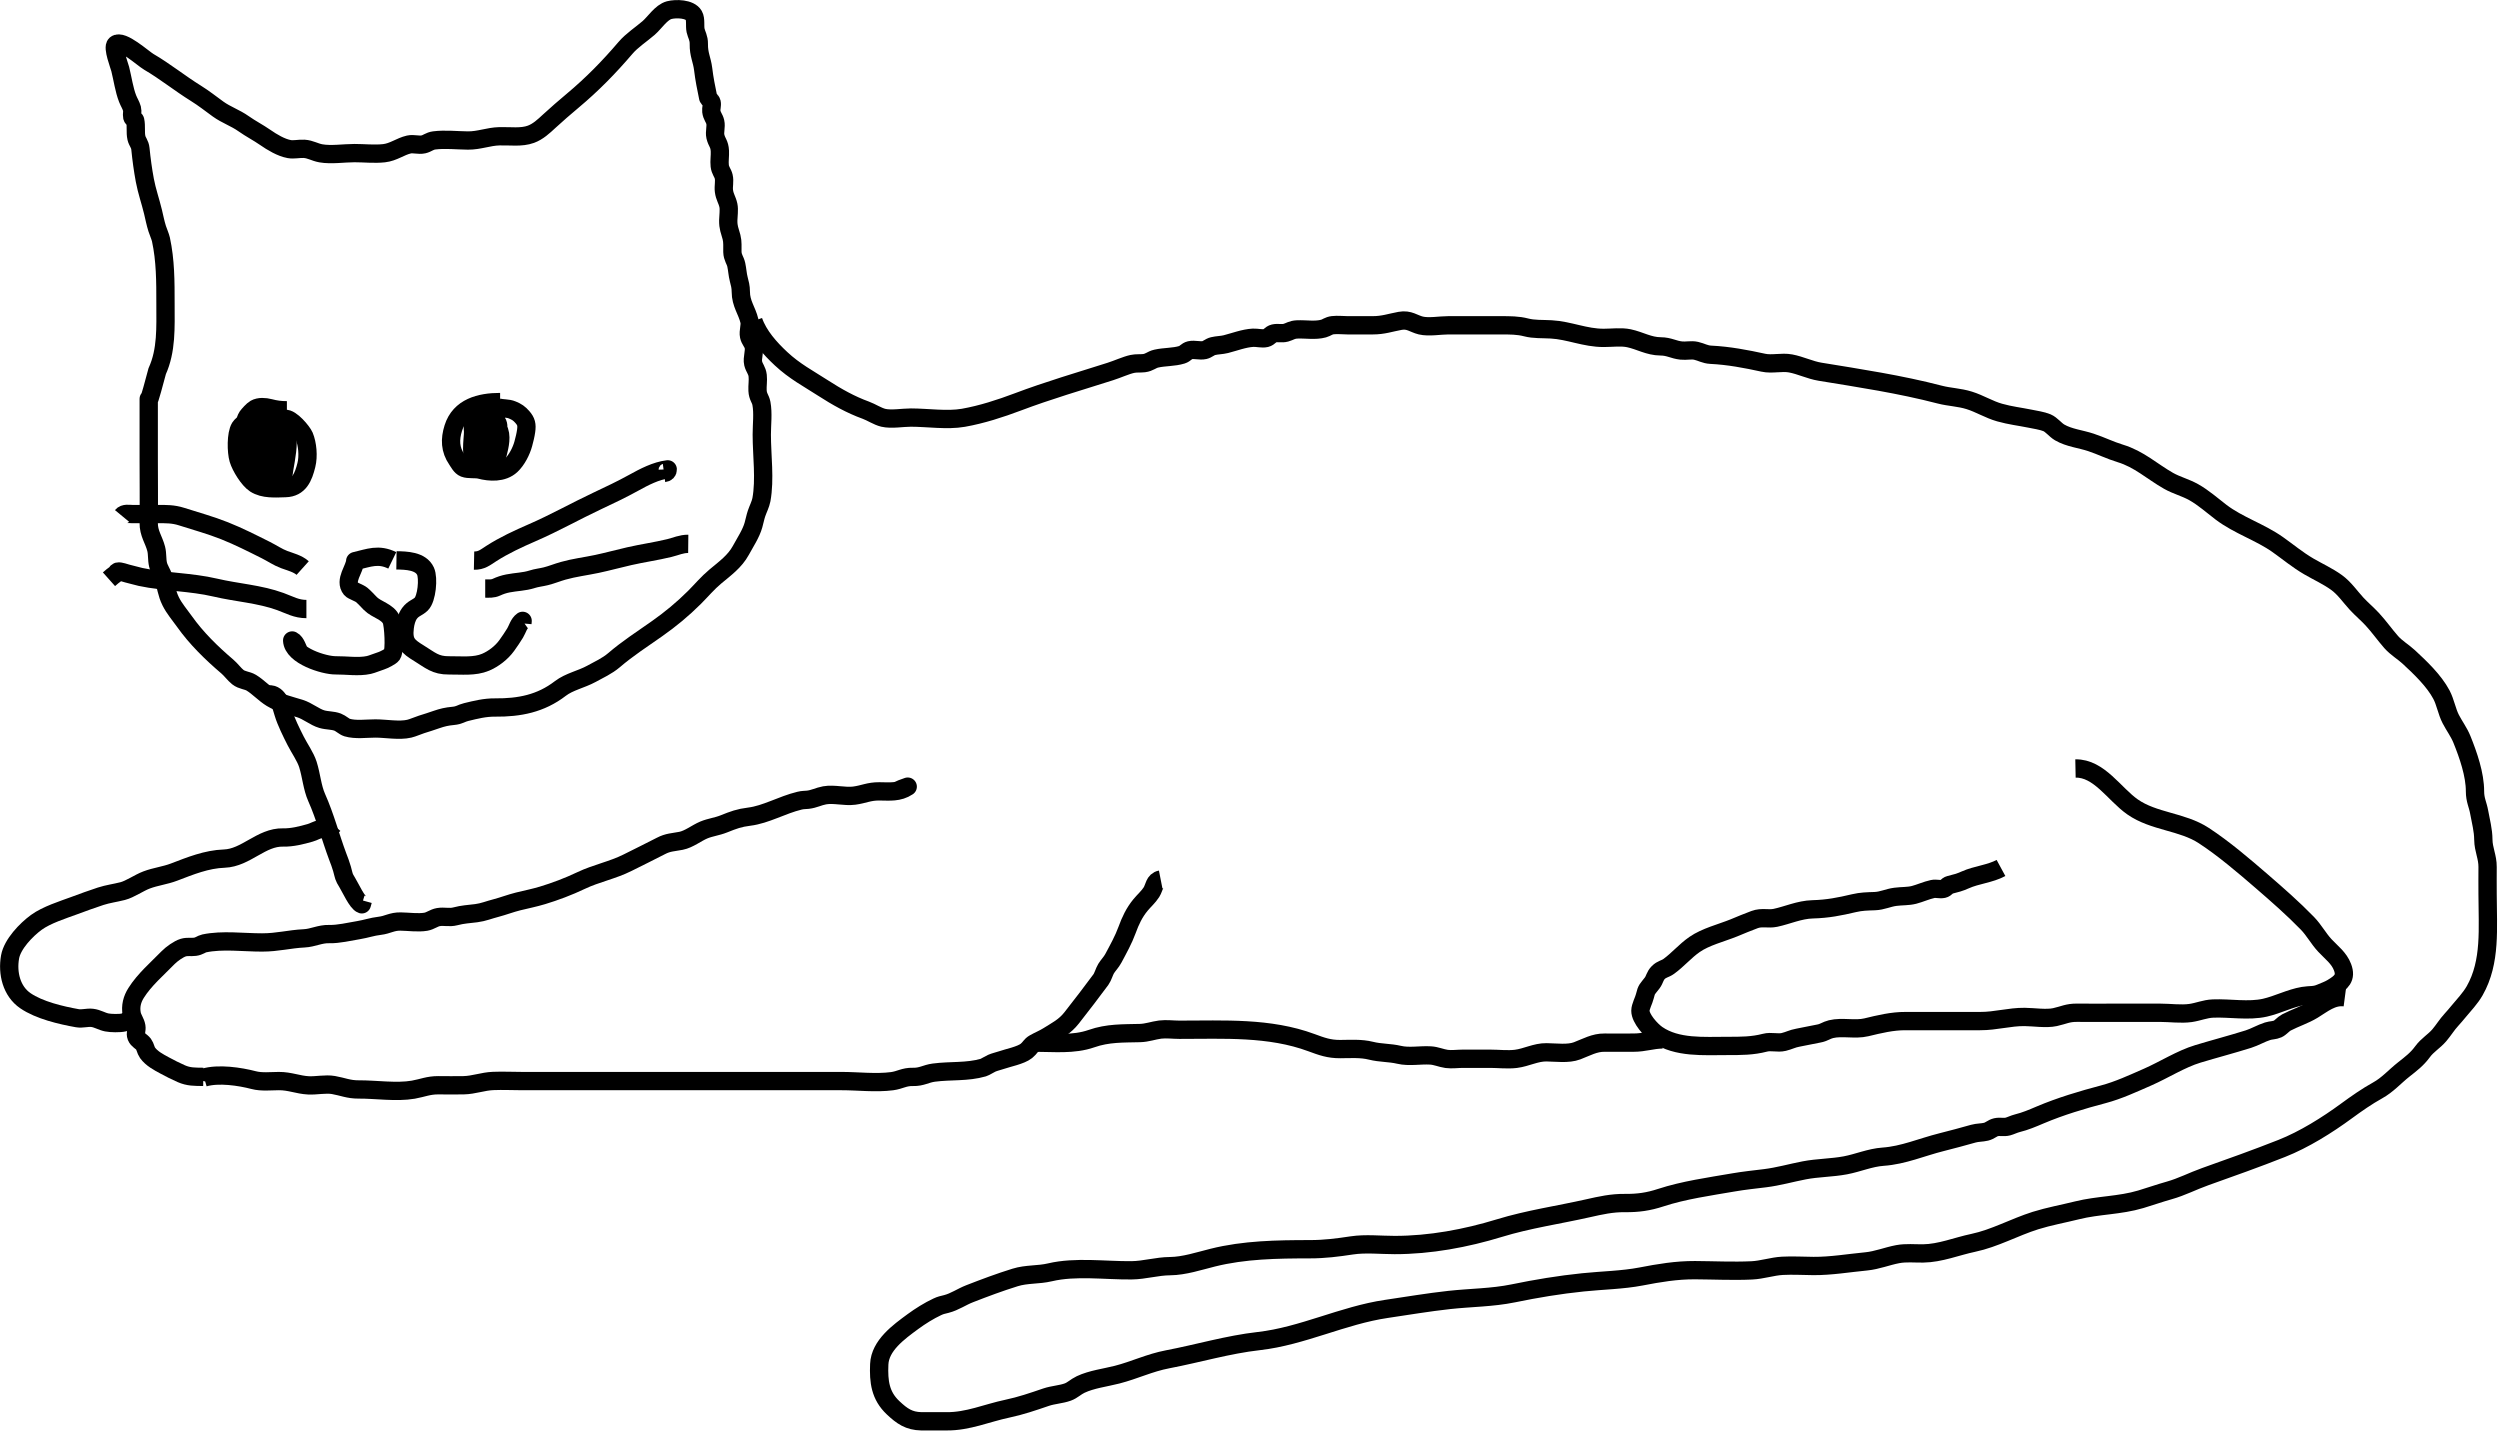 <?xml version="1.0" encoding="UTF-8"?> <svg xmlns="http://www.w3.org/2000/svg" width="683" height="391" viewBox="0 0 683 391" fill="none"> <g clip-path="url(#clip0_1475_1414)"> <path d="M42.92 101.47C45.55 95.69 45.21 89.44 45.21 83.11C45.21 76.78 45.21 71.21 43.97 65.43C43.79 64.62 43.23 63.36 42.95 62.49C42.44 60.88 42.18 59.44 41.8 57.87C41.1 54.97 40.11 52.17 39.57 49.27C39.03 46.37 38.65 43.56 38.36 40.64C38.23 39.32 37.53 38.77 37.28 37.7C36.92 36.13 37.28 34.48 36.93 32.89C36.85 32.55 36.24 32.44 36.13 31.97C35.97 31.25 36.26 30.42 36.07 29.74C35.75 28.62 35.28 28.02 34.86 26.94C33.91 24.5 33.52 21.57 32.85 18.88C32.58 17.8 30.66 12.96 31.63 12.14C33.35 10.69 39.04 15.96 40.66 16.9C45.06 19.46 49.16 22.79 53.5 25.48C55.67 26.83 57.52 28.3 59.56 29.78C61.82 31.41 64.26 32.18 66.55 33.8C68.52 35.19 70.54 36.21 72.44 37.53C74.34 38.85 76.8 40.33 79.02 40.73C80.3 40.96 81.77 40.58 83.08 40.66C84.84 40.77 85.97 41.59 87.67 41.89C90.49 42.39 93.97 41.83 96.85 41.83C99.47 41.83 102.31 42.15 104.91 41.86C107.51 41.57 109.35 40.02 111.71 39.48C112.98 39.19 114.4 39.74 115.69 39.44C116.81 39.18 117.3 38.54 118.63 38.36C121.57 37.98 124.86 38.36 127.83 38.39C130.95 38.41 133.41 37.31 136.43 37.23C139.45 37.15 142.42 37.64 145.05 36.68C146.98 35.97 148.52 34.53 150.06 33.1C152.11 31.21 154.29 29.33 156.47 27.5C161.82 23.02 166.34 18.4 170.86 13.11C172.66 11 175.13 9.44 177.21 7.64C178.89 6.18 180.64 3.35 182.83 2.77C184.66 2.29 188.47 2.35 189.54 4.21C190.15 5.27 189.77 7.12 190.03 8.31C190.29 9.5 190.95 10.34 190.92 12.01C190.87 14.89 191.79 16.32 192.1 18.86C192.43 21.62 192.9 23.89 193.47 26.67C193.52 26.92 194.31 27.53 194.42 28.01C194.59 28.73 194.24 29.69 194.33 30.39C194.49 31.74 195.15 32.2 195.41 33.33C195.71 34.62 195.15 36.04 195.45 37.31C195.85 38.99 196.56 39.21 196.67 41.25C196.74 42.58 196.48 43.98 196.63 45.3C196.78 46.62 197.46 47.18 197.71 48.24C198.02 49.54 197.61 50.86 197.78 52.18C197.99 53.84 198.67 54.57 199 56.13C199.25 57.29 198.98 58.96 198.96 60.19C198.93 62.22 199.36 62.91 199.85 64.78C200.21 66.17 200.05 67.37 200.09 68.81C200.14 70.42 200.87 71.05 201.15 72.34C201.43 73.63 201.5 75.03 201.82 76.26C202.11 77.39 202.39 78.33 202.39 79.71C202.39 82.96 204.08 84.87 204.74 87.68C205.04 88.97 204.36 90.5 204.64 91.8C204.89 92.97 205.62 93.47 205.89 94.57C206.25 96.04 205.42 97.81 205.77 99.28C206.09 100.6 206.83 101.14 207 102.64C207.15 103.96 206.89 105.36 206.96 106.69C207.05 108.44 207.76 108.86 208.02 110.22C208.52 112.86 208.12 116 208.12 118.73C208.12 124.4 209.04 130.97 208.02 136.51C207.79 137.74 207.1 139.07 206.69 140.27C206.35 141.27 206.16 142.33 205.85 143.42C205.21 145.74 203.57 148.22 202.39 150.38C200.76 153.37 198.08 155.3 195.44 157.5C193.33 159.26 191.65 161.29 189.73 163.21C186.51 166.42 183.13 169.21 179.47 171.78C175.39 174.65 171.43 177.2 167.71 180.39C165.91 181.93 163.57 183 161.56 184.1C158.81 185.6 155.52 186.23 153.08 188.1C147.71 192.23 141.88 193.35 135.27 193.29C132.47 193.26 129.98 193.9 127.34 194.54C125.94 194.88 125.56 195.42 123.81 195.58C122.06 195.74 120.86 196.02 119.21 196.59C117.86 197.06 116.53 197.49 115.17 197.91C114.15 198.23 112.82 198.84 111.81 199.08C109.11 199.72 105.38 199.02 102.57 199.02C100.1 199.02 97.14 199.46 94.8 198.76C94.07 198.54 93.05 197.58 92.26 197.29C90.81 196.75 89.45 196.91 87.92 196.47C85.95 195.9 84.06 194.23 81.92 193.57C79.32 192.77 76.46 192.12 74.18 190.73C72.22 189.54 70.54 187.66 68.65 186.52C67.51 185.84 66.12 185.89 64.98 184.99C64.01 184.22 63.12 182.96 62.11 182.1C57.82 178.45 53.64 174.37 50.38 169.77C49.06 167.91 47.65 166.32 46.65 164.32C45.51 162.04 45.37 160 44.65 157.72C44.32 156.67 43.45 155.42 43.18 154.27C42.83 152.79 43.04 151.39 42.67 149.94C42.02 147.42 40.59 145.73 40.63 142.8C40.71 137.07 40.63 131.33 40.63 125.6C40.63 119.87 40.63 114.52 40.63 108.98C40.63 109.55 40.63 110.12 42.92 101.51V101.47Z" stroke="black" stroke-width="5" stroke-linejoin="round"></path> <path d="M78.38 112.09C76.59 112.09 75.32 111.91 73.66 111.48C72.4 111.15 70.81 111.04 69.7 111.67C69.08 112.02 67.95 113.27 67.54 113.84C67.23 114.28 67.11 114.98 66.79 115.46C66.45 115.97 65.92 116.22 65.57 116.78C64.45 118.6 64.55 123.44 65.15 125.47C65.75 127.5 67.92 131.03 69.69 132.18C72.06 133.71 75.23 133.42 77.98 133.35C81.74 133.25 82.89 130.32 83.7 127.05C84.31 124.61 84 121.28 83.11 119.16C82.59 117.93 79.45 114.19 77.87 114.44L78.37 114.46" stroke="black" stroke-width="5" stroke-linejoin="round"></path> <path d="M136.63 109.84C131.14 109.84 125.63 111.26 123.85 116.92C122.87 120.04 122.95 122.84 124.83 125.57C125.34 126.32 125.91 127.5 126.86 127.87C128.01 128.32 129.96 128.01 131.13 128.32C133.83 129.03 137.36 129.24 139.63 127.14C141.19 125.69 142.43 123.21 142.96 121.26C143.27 120.1 143.58 118.89 143.74 117.72C143.98 116.02 143.76 115.15 142.74 113.97C141.85 112.94 141.2 112.52 139.98 112.01C138.63 111.44 137.44 111.72 135.99 111.28L135.86 110.63" stroke="black" stroke-width="5" stroke-linejoin="round"></path> <path d="M107.17 153.09C103.36 151.24 100.86 152.4 97.04 153.29C96.93 155.41 94.01 158.63 95.9 160.92C96.28 161.38 98.18 161.98 98.85 162.56C99.66 163.25 100.41 164.09 101.15 164.85C102.89 166.63 105.92 167.05 106.94 169.41C107.51 170.72 107.91 177.72 107.12 178.84C106.78 179.33 104.9 180.29 104.2 180.51C103.14 180.83 101.72 181.46 100.77 181.67C98 182.29 94.57 181.74 91.69 181.77C88.56 181.8 80.01 179.16 79.82 174.98C80.93 175.53 81.24 177.32 81.94 178.33" stroke="black" stroke-width="5" stroke-linejoin="round"></path> <path d="M108.31 153.09C110.95 153.13 114.94 153.21 116.25 156.05C117.13 157.95 116.6 163.58 115.09 165.04C114.03 166.06 112.92 166.16 111.88 167.57C111.08 168.66 110.73 170.14 110.57 171.43C110.08 175.5 111.4 176.59 114.47 178.47C117.54 180.35 118.94 181.82 122.64 181.78C126.12 181.75 129.66 182.2 132.67 180.92C134.81 180.01 137 178.35 138.44 176.36C139.19 175.32 140.09 174 140.74 172.92C141.39 171.84 141.71 170.38 142.78 169.62L142.72 170.31" stroke="black" stroke-width="5" stroke-linejoin="round"></path> <path d="M205.83 87.7C207.21 91.68 210.37 95.2 213.39 98.01C217.07 101.45 220.85 103.42 224.86 106.01C228.6 108.42 232.36 110.55 236.55 112.07C238.02 112.6 239.76 113.77 241.33 114.14C243.51 114.65 246.58 114.08 248.85 114.08C253.36 114.08 258.77 114.92 263.19 114.14C268.22 113.25 273.25 111.62 278.13 109.78C286.14 106.75 295.08 104.11 303.32 101.5C305.26 100.89 307.62 99.8 309.34 99.43C310.45 99.19 311.43 99.34 312.56 99.21C314.07 99.02 314.57 98.27 315.91 97.97C318.15 97.46 320.68 97.61 322.91 96.92C323.82 96.64 324.16 95.9 325.09 95.68C326.36 95.39 327.78 95.93 329.07 95.64C329.88 95.46 330.49 94.78 331.42 94.56C332.54 94.29 333.75 94.31 334.9 94.02C337.29 93.41 339.88 92.4 342.36 92.27C343.45 92.22 344.81 92.61 345.86 92.36C346.8 92.13 347.09 91.31 348.03 91.09C349.1 90.84 350.17 91.2 351.28 90.9C352.39 90.6 352.89 90.06 354.39 90C356.76 89.9 359.34 90.39 361.6 89.76C362.5 89.51 362.93 88.98 364.12 88.84C365.42 88.69 366.85 88.87 368.16 88.87C370.45 88.87 372.75 88.87 375.04 88.87C377.94 88.87 379.78 88.16 382.5 87.66C385.02 87.2 386.16 88.44 388.18 88.93C390.34 89.45 393.45 88.87 395.7 88.87C400.48 88.87 405.26 88.87 410.04 88.87C412.5 88.87 414.74 88.87 416.92 89.44C419.1 90.01 421.34 89.85 423.8 89.99C428.7 90.26 433.06 92.33 438.14 92.31C440.34 92.31 442.89 91.96 445.02 92.41C448.03 93.05 450.46 94.61 453.68 94.63C456.04 94.65 457.16 95.54 459.33 95.77C460.68 95.92 462.04 95.54 463.37 95.84C464.86 96.18 465.79 96.84 467.39 96.92C472.28 97.16 477.01 98.06 481.73 99.09C484.14 99.62 486.75 98.83 489.19 99.29C491.92 99.8 494.52 101.11 497.22 101.55C508.08 103.33 519.05 104.97 529.96 107.81C532.63 108.5 535.26 108.53 537.99 109.38C540.85 110.27 543.39 111.89 546.3 112.71C549.21 113.53 551.78 113.81 554.55 114.37C555.88 114.64 557.98 114.96 559.23 115.49C560.48 116.02 561.49 117.43 562.7 118.14C565.28 119.64 568.44 119.93 571.23 120.86C574.02 121.79 576.49 123.03 579.25 123.87C584.43 125.44 587.87 128.76 592.44 131.36C594.62 132.6 597.05 133.19 599.32 134.46C601.97 135.94 604.36 138.09 606.78 139.93C611.55 143.55 617.44 145.35 622.29 148.79C625.15 150.81 627.68 152.95 630.77 154.75C633.3 156.22 635.95 157.41 638.32 159.12C640.5 160.69 642.05 163.01 643.8 164.91C645.18 166.4 646.7 167.67 648.07 169.14C649.9 171.1 651.49 173.39 653.27 175.41C654.72 177.04 656.54 178.07 658.07 179.48C661.25 182.43 664.96 185.94 667 189.78C668.08 191.82 668.49 194.42 669.55 196.46C670.49 198.28 671.82 200.07 672.59 201.98C674.34 206.32 676.18 211.59 676.17 216.22C676.17 218.56 676.94 219.8 677.32 221.93C677.78 224.52 678.42 226.7 678.45 229.41C678.48 232.12 679.64 234.13 679.61 236.87C679.58 239.35 679.61 241.84 679.61 244.33C679.61 253.46 680.59 262.76 676.08 270.67C674.9 272.74 673.14 274.57 671.58 276.45C670.99 277.16 670.38 277.89 669.76 278.56C668.47 279.96 667.62 281.42 666.42 282.83C665 284.5 663.18 285.49 661.83 287.34C660.34 289.38 658.68 290.62 656.73 292.16C654.18 294.17 652.34 296.37 649.53 297.92C646.72 299.47 643.78 301.52 641.08 303.5C635.77 307.4 629.47 311.34 623.37 313.75C616.53 316.46 609.41 318.99 602.44 321.47C599.03 322.68 596.07 324.26 592.62 325.23C590.02 325.96 587.47 326.86 584.87 327.64C579.1 329.37 573.24 329.22 567.47 330.66C563.7 331.6 559.79 332.3 556.08 333.46C550.32 335.28 544.93 338.32 539.08 339.55C534.51 340.51 530.09 342.38 525.38 342.44C523.04 342.47 520.75 342.2 518.43 342.64C515.53 343.19 512.82 344.32 509.86 344.61C505.06 345.07 500.24 345.9 495.44 345.87C492.64 345.85 489.77 345.67 486.97 345.82C484.17 345.97 481.43 346.94 478.56 347.07C473.43 347.31 468.2 347.04 463.06 347.01C458.01 346.99 453.27 347.78 448.31 348.74C443.35 349.7 437.67 349.8 432.45 350.34C426.03 351 419.77 352.04 413.4 353.35C407.64 354.53 401.75 354.51 395.95 355.15C390.15 355.79 384.48 356.75 378.79 357.59C366.88 359.34 355.79 365.04 343.91 366.38C335.44 367.34 327.35 369.77 319 371.36C314.09 372.29 309.94 374.34 305.18 375.56C301.98 376.38 298.25 376.82 295.24 378.24C293.86 378.89 293.05 379.82 291.7 380.31C289.88 380.97 287.69 381.06 285.78 381.71C282.21 382.93 278.84 384.09 275.17 384.86C269.61 386.03 264.42 388.37 258.57 388.3C256.28 388.27 254 388.34 251.71 388.3C248.33 388.23 246.44 386.91 243.98 384.59C240.48 381.29 240.01 377.46 240.21 372.73C240.42 367.57 245.55 363.89 249.43 361.04C251.42 359.58 253.81 358.08 256.06 357.03C257.04 356.57 257.42 356.53 258.53 356.25C260.87 355.65 262.67 354.31 264.92 353.44C269.03 351.84 273.08 350.32 277.3 349.01C280.51 348.01 283.63 348.36 286.85 347.6C293.83 345.95 301.9 347.12 309.11 347.05C312.74 347.01 316.01 345.94 319.69 345.91C323.53 345.87 327.57 344.52 331.31 343.59C339.94 341.43 348.91 341.3 357.84 341.29C361.93 341.29 365.35 340.84 369.34 340.24C373.08 339.68 377.22 340.14 381.01 340.14C390.67 340.15 400.48 338.32 409.63 335.52C417.59 333.08 425.83 331.91 433.84 330.1C437.31 329.32 440.35 328.63 443.92 328.67C447.49 328.71 450.34 328.31 453.72 327.2C460.05 325.13 467.06 324.16 473.61 323.03C476.36 322.55 479.41 322.23 482.19 321.89C485.85 321.44 489.28 320.44 492.91 319.74C496.58 319.03 500.49 319.06 504.15 318.37C507.6 317.72 510.9 316.26 514.45 316.01C520 315.63 525 313.4 530.48 312.03C533.36 311.31 536.26 310.52 539.1 309.72C540.29 309.39 541.43 309.46 542.57 309.19C543.71 308.92 544.27 308.19 545.33 307.95C546.39 307.71 547.48 308.06 548.58 307.76C549.3 307.57 550.24 307.09 551.13 306.87C553.31 306.33 555.17 305.54 557.4 304.59C562.95 302.24 568.86 300.48 574.66 298.95C578.71 297.88 582.71 296.02 586.75 294.25C591.14 292.33 595.85 289.31 600.46 287.92C604.89 286.58 609.72 285.31 614.25 283.89C616 283.34 617.75 282.29 619.5 281.74C620.5 281.43 621.35 281.52 622.29 281.1C623.01 280.78 623.83 279.76 624.64 279.34C627.01 278.1 629.6 277.3 631.9 275.9C634.59 274.26 637.18 272.01 640.61 272.46" stroke="black" stroke-width="5" stroke-linejoin="round"></path> <path d="M72.75 189.8C76.03 189 76.84 192.83 77.45 194.85C78.17 197.23 79.62 200.13 80.78 202.42C81.79 204.41 83.45 206.75 84.11 208.83C85.07 211.85 85.28 215.13 86.52 217.91C88.85 223.12 90.25 228.63 92.26 234.01C92.69 235.16 93.11 236.19 93.44 237.38C94.02 239.48 93.82 239.41 94.87 241.11C95.74 242.52 97.61 246.68 98.85 247.06L99.14 246.02" stroke="black" stroke-width="5" stroke-linejoin="round"></path> <path d="M55.54 294.2C53.12 294.17 51.56 294.22 49.52 293.33C47.9 292.62 46.45 291.87 44.96 291.07C43.34 290.2 41.42 289.18 40.31 287.63C39.8 286.91 39.71 285.94 39.22 285.28C38.62 284.48 37.64 284.16 37.27 283.22C36.9 282.28 37.41 281.38 37.25 280.43C37.04 279.16 36.21 278.26 35.98 276.99C35.59 274.86 36.12 272.95 37.19 271.26C39.48 267.63 42.89 264.74 45.92 261.63C46.9 260.63 48.81 259.26 50.06 258.89C51.23 258.55 52.09 258.81 53.27 258.66C54.45 258.51 54.99 257.91 55.79 257.74C60.68 256.69 66.56 257.49 71.6 257.48C75.89 257.48 78.99 256.56 83.07 256.36C85.55 256.24 87.38 255.12 89.95 255.19C92.52 255.26 95.37 254.53 97.98 254.11C99.99 253.78 101.66 253.17 103.74 252.93C105.96 252.67 107.03 251.72 109.45 251.76C111.58 251.79 114.24 252.18 116.33 251.82C117.61 251.6 118.49 250.77 119.77 250.55C121.34 250.28 122.77 250.77 124.36 250.35C126.54 249.78 127.87 249.77 130.12 249.48C132.05 249.24 133.62 248.56 135.58 248.06C137.33 247.61 139.57 246.76 141.56 246.27C143.96 245.68 145.86 245.32 148.2 244.62C151.58 243.6 155.28 242.22 158.8 240.54C162.82 238.62 167.43 237.72 171.45 235.69C174.47 234.17 177.57 232.67 180.57 231.11C182.52 230.09 183.88 230.13 186.05 229.71C188.22 229.29 190.3 227.58 192.29 226.75C194.07 226.01 195.87 225.84 197.74 225.09C200.42 224.02 201.91 223.45 204.68 223.11C209.28 222.54 213.6 219.92 218.42 218.75C219.42 218.51 219.8 218.59 220.71 218.49C222.41 218.3 223.63 217.58 225.3 217.28C227.88 216.83 230.75 217.71 233.36 217.37C235.97 217.03 237.39 216.18 240.22 216.2C243.05 216.22 245.52 216.55 247.99 214.91C246.9 215.26 245.84 215.69 244.81 216.2" stroke="black" stroke-width="5" stroke-linejoin="round"></path> <path d="M55.54 295.34L55.74 294.39C59.71 293.22 65.51 294.1 69.31 295.09C71.48 295.66 73.94 295.36 76.19 295.35C79.15 295.33 81.41 296.37 84.22 296.52C86.43 296.64 88.94 296.05 91.1 296.43C93.63 296.87 95.25 297.66 97.96 297.64C102.62 297.61 108.32 298.5 112.9 297.7C115.44 297.25 117.07 296.47 119.78 296.49C122.07 296.51 124.37 296.53 126.66 296.49C129.51 296.43 131.89 295.43 134.75 295.32C137.39 295.21 140.07 295.35 142.72 295.35H229.91C234.37 295.35 239.3 295.96 243.7 295.38C245.91 295.09 246.99 294.15 249.41 294.21C251.83 294.27 252.92 293.33 255.12 293.04C259.76 292.43 264.19 292.95 268.65 291.66C269.13 291.52 270.33 290.75 270.92 290.49C271.82 290.1 272.53 289.98 273.47 289.66C275.36 289 278.9 288.33 280.41 287.11C281.45 286.28 281.52 285.62 282.61 285.01C283.81 284.33 285.16 283.79 286.37 283.03C288.89 281.44 290.87 280.5 292.77 278.09C295.56 274.57 298.22 271.03 300.78 267.6C301.3 266.9 301.7 265.43 302.18 264.64C302.7 263.77 303.62 262.85 304.16 261.83C305.53 259.26 306.92 256.79 307.92 254.06C308.83 251.55 309.88 249.31 311.59 247.24C312.55 246.07 313.77 245.02 314.58 243.74C315.43 242.39 315.32 240.64 317.1 240.29" stroke="black" stroke-width="5" stroke-linejoin="round"></path> <path d="M91.11 225.36C89.95 226.68 89.09 226.23 87.64 226.5C86.37 226.74 85.82 227.23 84.7 227.54C82.38 228.2 79.82 228.86 77.34 228.8C71.39 228.65 67.2 234.36 61.28 234.57C56.41 234.74 52 236.56 47.54 238.26C45.08 239.2 42.56 239.46 40.06 240.4C37.95 241.19 35.52 242.94 33.5 243.45C31.33 244 29.51 244.21 27.49 244.86C25.1 245.63 22.68 246.54 20.25 247.43C17.26 248.53 12.71 249.96 9.93 251.99C7.15 254.02 3.37 257.94 2.75 261.44C1.96 265.9 3.16 270.81 6.94 273.4C10.72 275.99 16.65 277.38 21.15 278.18C22.44 278.41 23.86 277.93 25.17 278.08C26.65 278.25 27.74 279.04 29.19 279.33C30.28 279.55 32.72 279.6 33.84 279.33C35.26 278.99 35.42 277.62 37.22 278.12" stroke="black" stroke-width="5" stroke-linejoin="round"></path> <path d="M567.02 209.95C573.48 209.82 577.63 216.96 582.6 220.44C588.45 224.53 596.16 224.4 602.08 228.28C607.58 231.88 613.01 236.53 617.86 240.72C622.15 244.43 626.45 248.19 630.39 252.25C632.23 254.15 633.38 256.4 635.16 258.31C636.94 260.22 639.04 261.73 639.98 264.24C641.09 267.18 639.61 268.41 637.14 269.9C636.14 270.5 635.12 270.84 634.03 271.31C632.21 272.1 631.26 271.76 629.23 272.1C625.72 272.69 622.26 274.51 618.79 275.3C614.3 276.32 609.18 275.34 604.59 275.53C602.4 275.62 600.61 276.44 598.46 276.75C595.86 277.12 592.85 276.69 590.19 276.69C585.84 276.69 581.49 276.69 577.13 276.69C573.91 276.69 570.69 276.72 567.48 276.68C564.88 276.65 563.79 277.36 561.41 277.88C559.03 278.4 555.56 277.85 553.13 277.83C548.95 277.79 545.23 278.98 540.97 278.96C537.4 278.94 533.82 278.96 530.25 278.96C527.05 278.96 523.84 278.98 520.64 278.96C516.98 278.93 513.37 279.82 509.89 280.66C506.77 281.41 503.29 280.42 500.22 281.17C498.97 281.47 498.29 282.12 496.91 282.36C494.98 282.7 493.13 283.15 491.2 283.49C489.63 283.77 488.8 284.3 487.31 284.66C485.66 285.06 483.88 284.42 482.18 284.87C478.76 285.76 475.66 285.75 472 285.75C465.45 285.75 458.15 286.36 452.74 282.64C451.02 281.46 448.15 278.24 448.16 276.14C448.16 274.99 449.1 273.33 449.37 272.18C449.87 270.07 450.09 270.26 451.38 268.54C452.11 267.56 452.09 266.65 453.05 265.69C454.01 264.73 454.89 264.75 455.9 264.02C458.36 262.25 460.39 259.81 462.94 258.04C465.99 255.92 470.2 254.91 473.69 253.5C475.52 252.75 477.48 251.91 479.35 251.23C481.37 250.48 483.05 251.17 485.05 250.75C488.28 250.07 491.58 248.53 495.19 248.43C499.37 248.32 502.55 247.68 506.5 246.75C508.5 246.28 510.07 246.26 512.16 246.19C514.25 246.12 515.78 245.27 517.82 245.01C519.68 244.77 521.24 244.9 522.91 244.48C524.45 244.09 526.32 243.24 528 242.88C528.96 242.67 529.96 243.05 530.89 242.85C531.7 242.67 531.9 241.95 532.64 241.76C534.34 241.33 535.32 241.1 536.92 240.38C539.99 239 543.68 238.75 546.67 237.13" stroke="black" stroke-width="5" stroke-linejoin="round"></path> <path d="M282.62 284.85C287.86 284.85 293.26 285.48 298.2 283.75C302.68 282.18 306.79 282.35 311.43 282.23C313.39 282.18 315.05 281.53 316.95 281.28C318.62 281.07 320.53 281.33 322.22 281.33C334.4 281.33 346.81 280.6 358.28 284.85C361.07 285.88 363.1 286.63 366.15 286.61C368.97 286.59 371.84 286.38 374.52 287.05C377.2 287.72 379.66 287.56 382.23 288.17C384.98 288.82 388 288.18 390.81 288.35C392.38 288.44 393.69 289.08 395.23 289.3C396.64 289.49 398.22 289.25 399.65 289.25C402.14 289.25 404.62 289.25 407.11 289.25C409.38 289.25 411.89 289.56 414.14 289.28C417.02 288.92 419.58 287.45 422.51 287.49C425.13 287.52 428.44 288.01 430.87 287.08C433.44 286.1 435.63 284.81 438.35 284.85C441.07 284.89 443.63 284.84 446.26 284.85C449.26 284.85 451.26 284.02 454.18 283.97" stroke="black" stroke-width="5" stroke-linejoin="round"></path> <path d="M132.07 114.56C131.45 114.56 130.31 114.3 129.77 114.63C128.84 115.2 129.24 117.07 129.25 117.97C129.26 120.02 128.21 125.46 130.36 126.74C133.58 128.66 134.4 117.16 132.36 116.81C130.49 116.49 130.85 123.01 130.92 124.2C130.97 125.12 131.2 126.9 131.91 127.62C133.43 129.14 134.4 126.08 134.68 124.89C135.21 122.66 135.32 119.11 134.93 116.8C134.81 116.07 134.5 115.32 133.8 115.07C133.31 114.9 131.34 114.94 131.04 115.31C130.56 115.91 130.39 118.31 130.33 119.07C130.24 120.33 130.49 121.78 131.07 122.91C132.33 125.4 133.7 126.16 134.77 123.06C135.6 120.68 136.01 116.79 135.48 114.26C135.05 112.2 133.1 112.52 132.35 114.26C131.18 116.95 130.91 121.27 131.91 124.04C132.19 124.83 132.82 126.31 133.77 126.49C135.51 126.82 135.92 124.13 136.2 123C136.7 120.97 137.23 117.96 135.5 116.35C135.15 116.02 133.63 114.92 133.17 115.01C132.13 115.2 132.64 117.72 132.64 118.47C132.64 120.26 132.3 122.04 133.19 123.62C133.8 124.71 134.28 125.16 135.2 124.09C136.42 122.68 136.03 120.42 136.03 118.73C136.03 117.88 136.31 116.44 135.95 115.64C135.59 114.84 134.08 114.03 133.18 114.44C132.17 114.9 131.82 117.86 131.62 118.93C131.42 120 131.17 121.6 132.03 122.48C132.69 123.15 134.83 123.62 134.33 121.88" stroke="black" stroke-width="5" stroke-linejoin="round"></path> <path d="M74.96 116.82C74.57 116.29 74.47 115.92 73.96 115.74C73.59 117.47 73.13 119.14 72.83 120.9C72.4 123.37 72.72 126.13 72.69 128.63C72.68 129.65 72.66 132.59 73.94 133.15C75.93 134.02 76.08 129.1 76.24 128.16C76.7 125.5 76.65 122.91 76.65 120.23C76.65 118.88 77.48 115.24 75.52 114.64C72.18 113.62 72.5 126.41 72.72 128.12C72.91 129.6 73.67 132.25 75.09 133.14C77.05 134.38 77.47 129.2 77.68 127.97C78.18 125.05 78.91 121.45 78.4 118.47C78.12 116.85 77.35 115.84 75.53 116.22C71.98 116.96 71.85 125.34 72.1 128.17C72.18 129.13 72.91 131.08 74.27 130.33C76.46 129.12 76.11 122.97 76.11 121.1C76.11 119.92 76.55 117.38 74.98 116.87C73.27 116.31 72.91 118.99 72.75 120.18C72.43 122.52 72.42 125.43 73.26 127.64C73.96 129.48 75.07 131.06 75.7 128.1C76.06 126.4 76.13 124.77 76.11 123.04C76.1 121.77 76.46 119.8 76.14 118.57C75.86 117.51 75.14 116.52 73.82 116.77C72.72 116.98 71.85 118.67 71.6 119.67C71.06 121.84 71.36 125.53 71.97 127.63C72.21 128.45 73.11 130.73 74.43 130.39C76.06 129.97 75.52 123.65 75.54 122.42C75.56 121.12 75.51 119.33 74.15 118.6C72.79 117.87 71.38 118.54 70.84 119.72C69.85 121.92 70.12 125.6 71.56 127.51C72.32 128.52 73.43 129.38 74.44 128.11C75.24 127.09 74.9 125.34 75.1 124.15C75.32 122.84 75.62 121.94 75.43 120.6C75.1 118.32 74.07 117.24 72.11 116.22C70.79 115.53 69.98 115.27 69.44 116.89C68.54 119.62 68.23 123.63 69.29 126.31C69.86 127.75 70.58 131.53 72.74 131.04C74.58 130.62 74.98 124.53 75.02 123.17C75.07 121.12 75.82 116.78 73.57 115.4C71.69 114.25 70.7 115.54 70.29 117.33C69.76 119.64 69.31 123.6 69.98 125.94C70.39 127.39 73.91 130.39 73.29 126.99" stroke="black" stroke-width="5" stroke-linejoin="round"></path> <path d="M129.51 153.16C131.55 153.2 132.57 152.29 134.17 151.26C137.71 148.98 141.58 147.2 145.44 145.52C151.46 142.91 157.22 139.65 163.16 136.86C166.56 135.26 169.86 133.7 173.15 131.88C175.93 130.34 179.22 128.61 182.42 128.23C182.44 128.8 182.1 129.14 181.41 129.23" stroke="black" stroke-width="5" stroke-linejoin="round"></path> <path d="M132.56 160.79C133.67 160.79 134.6 160.89 135.62 160.42C136.64 159.95 137.64 159.61 138.78 159.39C140.98 158.95 143.23 158.95 145.36 158.26C146.59 157.86 147.85 157.75 149.1 157.44C150.71 157.04 152.24 156.4 153.83 155.95C156.9 155.08 160 154.72 163.1 154.06C166.2 153.4 168.98 152.62 171.93 151.95C175.56 151.12 179.24 150.61 182.86 149.73C184.67 149.29 186.14 148.56 188.03 148.58" stroke="black" stroke-width="5" stroke-linejoin="round"></path> <path d="M82.69 155.19C81.33 153.97 79.28 153.49 77.63 152.87C75.89 152.22 74.32 151.13 72.66 150.3C68.95 148.44 65.23 146.55 61.37 145.01C57.51 143.47 53.52 142.39 49.59 141.13C47.3 140.4 45.38 140.44 43.02 140.44C40.66 140.44 38.42 140.44 36.11 140.44C35.2 140.44 33.99 140.15 33.33 140.95" stroke="black" stroke-width="5" stroke-linejoin="round"></path> <path d="M83.71 166.39C80.96 166.39 79.18 165.29 76.61 164.35C70.87 162.26 64.75 161.93 58.8 160.53C52.08 158.96 45.14 159.05 38.4 157.62C37.19 157.36 36.02 156.97 34.81 156.7C34.23 156.57 32.78 156 32.22 156.15C31.84 156.26 31.97 156.52 31.72 156.69C31.11 157.09 30.32 157.76 29.77 158.25" stroke="black" stroke-width="5" stroke-linejoin="round"></path> </g> <defs> <clipPath id="clip0_1475_1414"> <rect width="682.21" height="390.77" fill="white"></rect> </clipPath> </defs> </svg> 